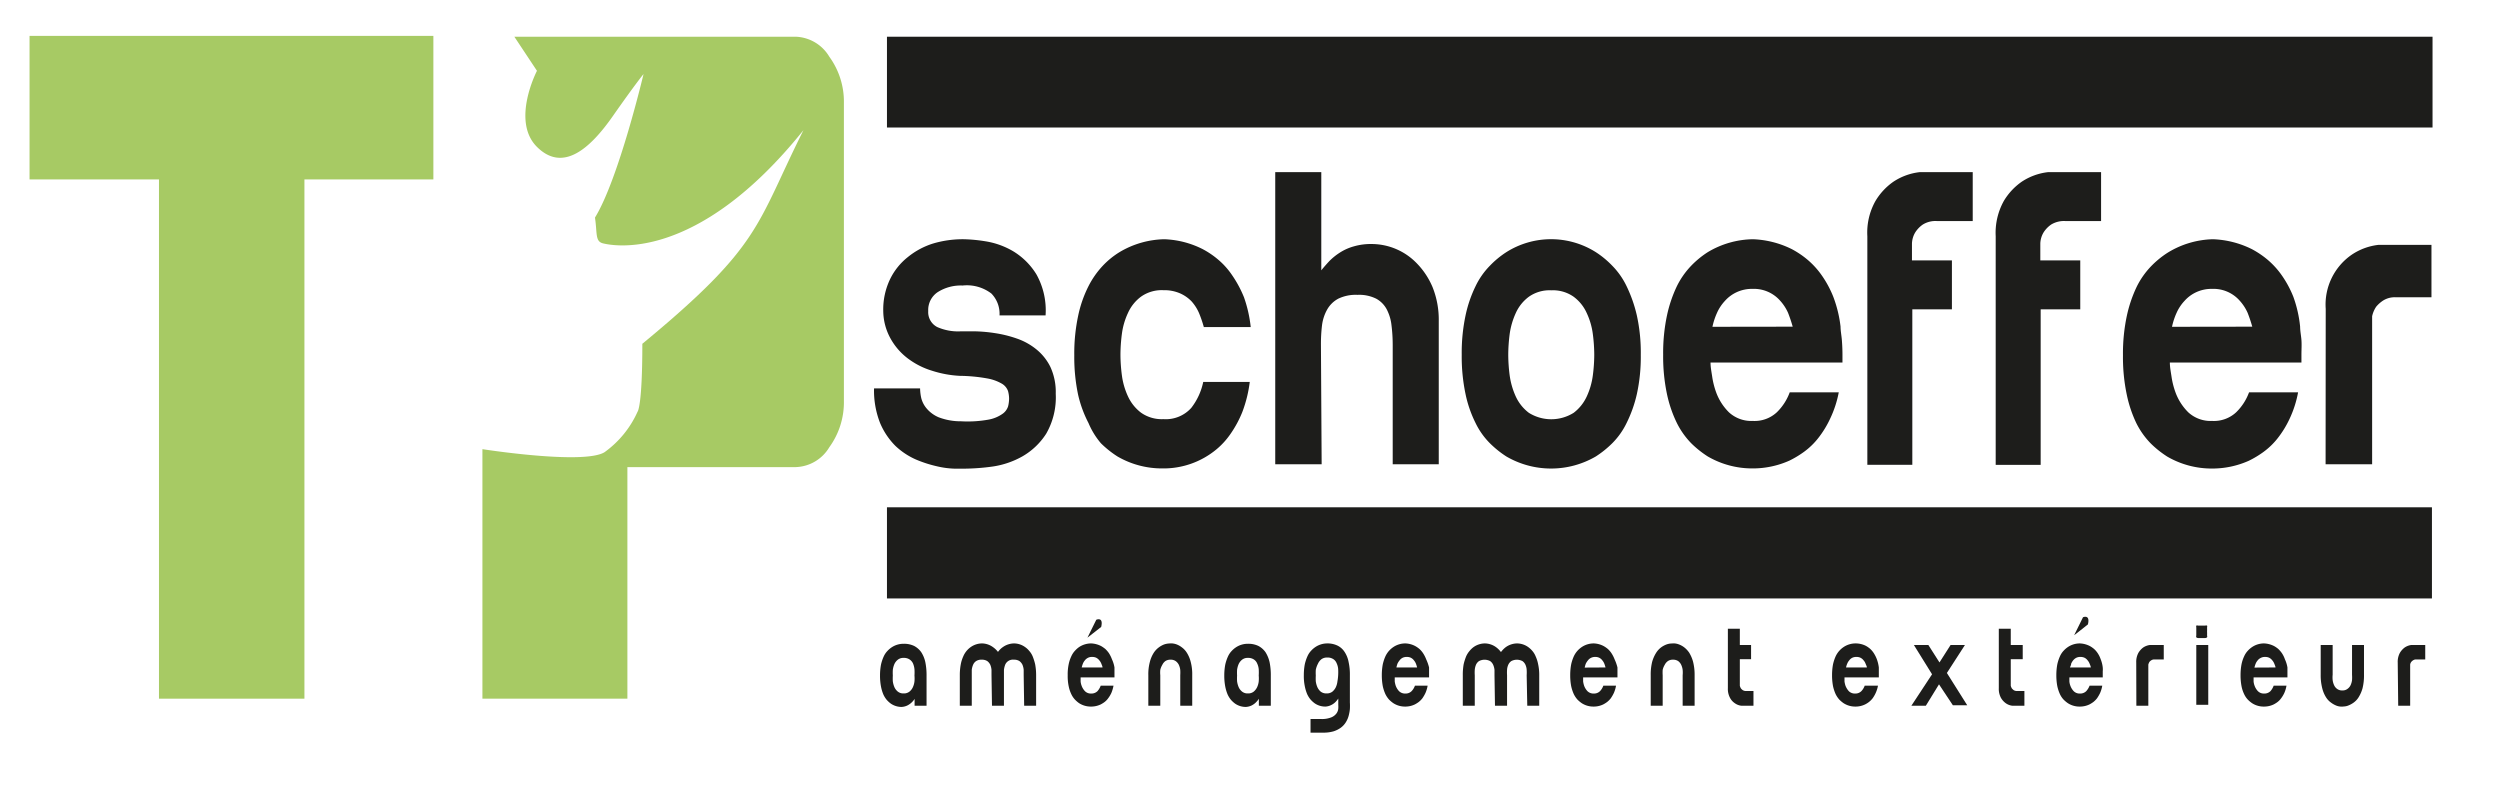 <svg xmlns="http://www.w3.org/2000/svg" viewBox="0 0 209 66.45"><defs><style>.cls-1{fill:#1d1d1b;}.cls-2{fill:#a7ca64;}</style></defs><g id="Calque_3" data-name="Calque 3"><path class="cls-1" d="M80.31,27.7l1.22,0a12.63,12.63,0,0,1,1.65.15A9.9,9.9,0,0,1,85,28.3a5.32,5.32,0,0,1,1.62.89,4.37,4.37,0,0,1,1.19,1.48,5,5,0,0,1,.45,2.24,6.09,6.09,0,0,1-.8,3.35,5.75,5.75,0,0,1-2,1.9A7.15,7.15,0,0,1,83,39a18.24,18.24,0,0,1-2.39.18l-.82,0a7.31,7.31,0,0,1-1.47-.2,10.22,10.22,0,0,1-1.76-.57,6,6,0,0,1-1.71-1.14,6,6,0,0,1-1.28-1.92,7.4,7.4,0,0,1-.5-2.88h3.85a4.06,4.06,0,0,0,.09.78,2.15,2.15,0,0,0,.45.89,2.68,2.68,0,0,0,1,.74,5.15,5.15,0,0,0,1.89.34,9.73,9.73,0,0,0,2.29-.14,2.92,2.92,0,0,0,1.18-.49,1.21,1.21,0,0,0,.46-.63,2.85,2.85,0,0,0,.08-.62,2.43,2.43,0,0,0-.09-.65,1.18,1.18,0,0,0-.49-.6,3.71,3.71,0,0,0-1.23-.45,13.79,13.79,0,0,0-2.32-.22A9,9,0,0,1,77.94,31a6.5,6.5,0,0,1-2-1,5.31,5.31,0,0,1-1.48-1.68A4.83,4.83,0,0,1,73.84,26a5.86,5.86,0,0,1,.57-2.66,5.31,5.31,0,0,1,1.5-1.86A6.32,6.32,0,0,1,78,20.36,8.72,8.72,0,0,1,80.56,20a12.91,12.91,0,0,1,1.87.18,6.56,6.56,0,0,1,2.28.83,5.8,5.8,0,0,1,1.93,1.92,6.16,6.16,0,0,1,.77,3.44H83.56a2.42,2.42,0,0,0-.68-1.83,3.37,3.37,0,0,0-2.41-.67,3.59,3.59,0,0,0-2.09.56A1.79,1.79,0,0,0,77.6,26a1.4,1.4,0,0,0,.75,1.34A4.3,4.3,0,0,0,80.31,27.7Z"/><path class="cls-1" d="M104.56,27.34h-3.92a10.24,10.24,0,0,0-.39-1.14,3.63,3.63,0,0,0-.63-1,3,3,0,0,0-1-.69,3.3,3.3,0,0,0-1.36-.25,3,3,0,0,0-1.87.54,3.45,3.45,0,0,0-1.09,1.36,5.91,5.91,0,0,0-.51,1.75,13.89,13.89,0,0,0-.12,1.74,13.61,13.61,0,0,0,.12,1.73,6,6,0,0,0,.51,1.76,3.6,3.6,0,0,0,1.09,1.36,3,3,0,0,0,1.87.54,2.86,2.86,0,0,0,2.33-.94,5.29,5.29,0,0,0,1-2.17h3.89a10.84,10.84,0,0,1-.62,2.51,9.14,9.14,0,0,1-1,1.85,6.33,6.33,0,0,1-1.17,1.28,6.92,6.92,0,0,1-4.52,1.59,7.39,7.39,0,0,1-3.75-1,8.42,8.42,0,0,1-1.38-1.1A6.43,6.43,0,0,1,91,35.37,9.91,9.91,0,0,1,90.13,33a15.22,15.22,0,0,1-.32-3.29,15.15,15.15,0,0,1,.32-3.29A10,10,0,0,1,91,23.92a7.38,7.38,0,0,1,1.2-1.71,6.83,6.83,0,0,1,1.39-1.13A7.58,7.58,0,0,1,97.33,20a7.68,7.68,0,0,1,3.22.83,7.16,7.16,0,0,1,1.26.85A6.33,6.33,0,0,1,103,23a9.52,9.52,0,0,1,1,1.86A11,11,0,0,1,104.56,27.34Z"/><path class="cls-1" d="M110.46,14.39V22.6c.19-.24.41-.49.66-.76a5,5,0,0,1,.89-.72,4.26,4.26,0,0,1,1.16-.52,5.09,5.09,0,0,1,1.52-.2A5.26,5.26,0,0,1,118.43,22a6.4,6.4,0,0,1,1.33,2,7.31,7.31,0,0,1,.52,2.84V38.81h-3.85v-10a13.24,13.24,0,0,0-.1-1.61,3.78,3.78,0,0,0-.39-1.32,2.17,2.17,0,0,0-.89-.91,3.18,3.18,0,0,0-1.56-.32,3.36,3.36,0,0,0-1.61.32,2.33,2.33,0,0,0-.93.91,3.6,3.6,0,0,0-.43,1.32,13.34,13.34,0,0,0-.09,1.61l.06,10h-3.88V14.39Z"/><path class="cls-1" d="M122.2,29.66a15.15,15.15,0,0,1,.32-3.29,10.48,10.48,0,0,1,.84-2.45,6.35,6.35,0,0,1,1.2-1.71,7.66,7.66,0,0,1,1.37-1.13,7,7,0,0,1,7.48,0,7.66,7.66,0,0,1,1.37,1.13,6.35,6.35,0,0,1,1.2,1.71,11.46,11.46,0,0,1,.86,2.45,14.51,14.51,0,0,1,.33,3.29,14.57,14.57,0,0,1-.33,3.29,10.8,10.8,0,0,1-.86,2.42,6.23,6.23,0,0,1-1.2,1.69,8.36,8.36,0,0,1-1.37,1.1,7.43,7.43,0,0,1-7.48,0,8.36,8.36,0,0,1-1.37-1.1,6.23,6.23,0,0,1-1.2-1.69,9.91,9.91,0,0,1-.84-2.42A15.22,15.22,0,0,1,122.2,29.66Zm7.49-5.39a3,3,0,0,0-1.88.54,3.45,3.45,0,0,0-1.09,1.36,6.23,6.23,0,0,0-.51,1.75,13.89,13.89,0,0,0-.12,1.74,13.61,13.61,0,0,0,.12,1.73,6.29,6.29,0,0,0,.51,1.76,3.6,3.6,0,0,0,1.09,1.36,3.53,3.53,0,0,0,3.75,0,3.6,3.6,0,0,0,1.09-1.36,6,6,0,0,0,.51-1.76,13.61,13.61,0,0,0,.12-1.73,13.89,13.89,0,0,0-.12-1.74,5.91,5.91,0,0,0-.51-1.75,3.45,3.45,0,0,0-1.09-1.36A3,3,0,0,0,129.69,24.27Z"/><path class="cls-1" d="M153.87,27.31c0,.36.08.73.11,1.12s.05.79.05,1.23v.65H143c0,.41.09.83.15,1.25a6.64,6.64,0,0,0,.32,1.24,4.55,4.55,0,0,0,1.07,1.67,2.76,2.76,0,0,0,2,.72,2.73,2.73,0,0,0,2-.72,4.45,4.45,0,0,0,1.08-1.67h4.1A9,9,0,0,1,153,35a8.24,8.24,0,0,1-1,1.63,6,6,0,0,1-1.18,1.14,8.19,8.19,0,0,1-1.23.74,7.48,7.48,0,0,1-3.07.65,7.39,7.39,0,0,1-3.75-1,8.42,8.42,0,0,1-1.38-1.1,6.7,6.7,0,0,1-1.2-1.69,10.36,10.36,0,0,1-.83-2.42,15.22,15.22,0,0,1-.32-3.29,15.15,15.15,0,0,1,.32-3.29,11,11,0,0,1,.83-2.45,6.82,6.82,0,0,1,1.2-1.71,7.7,7.7,0,0,1,1.38-1.13A7.54,7.54,0,0,1,146.54,20a7.94,7.94,0,0,1,3.26.83,7.6,7.6,0,0,1,1.27.85,6.86,6.86,0,0,1,1.2,1.3,8.69,8.69,0,0,1,1,1.85A10.33,10.33,0,0,1,153.87,27.31Zm-4,0a12.15,12.15,0,0,0-.39-1.16,3.77,3.77,0,0,0-.65-1,2.92,2.92,0,0,0-2.31-1,3.05,3.05,0,0,0-1.32.27,3,3,0,0,0-1,.74,3.58,3.58,0,0,0-.66,1,5.62,5.62,0,0,0-.38,1.16Z"/><path class="cls-1" d="M163.18,21.77v4.09h-3.31v13h-3.76V19.75a5.39,5.39,0,0,1,.68-2.95,5.22,5.22,0,0,1,1.5-1.61,5,5,0,0,1,2.21-.8h4.42v4.09h-3a2,2,0,0,0-1.17.29,2.28,2.28,0,0,0-.63.65,1.92,1.92,0,0,0-.28.94v1.41Z"/><path class="cls-1" d="M173.91,21.77v4.09H170.6v13h-3.76V19.75a5.48,5.48,0,0,1,.68-2.95,5.22,5.22,0,0,1,1.5-1.61,5,5,0,0,1,2.21-.8h4.42v4.09h-3a2.06,2.06,0,0,0-1.17.29,2.28,2.28,0,0,0-.63.65,1.92,1.92,0,0,0-.28.94v1.41Z"/><path class="cls-1" d="M192.29,27.31c0,.36.08.73.11,1.12s0,.79,0,1.23v.65h-11c0,.41.09.83.15,1.25a6.64,6.64,0,0,0,.32,1.24,4.55,4.55,0,0,0,1.07,1.67,2.76,2.76,0,0,0,2,.72,2.73,2.73,0,0,0,2-.72,4.45,4.45,0,0,0,1.08-1.67h4.1a9,9,0,0,1-.71,2.21,8.24,8.24,0,0,1-1,1.63,6,6,0,0,1-1.18,1.14,8.19,8.19,0,0,1-1.23.74,7.48,7.48,0,0,1-3.07.65,7.39,7.39,0,0,1-3.75-1,8.42,8.42,0,0,1-1.38-1.1,6.7,6.7,0,0,1-1.2-1.69A10.36,10.36,0,0,1,177.8,33a15.22,15.22,0,0,1-.32-3.29,15.15,15.15,0,0,1,.32-3.29,11,11,0,0,1,.83-2.45,6.82,6.82,0,0,1,1.2-1.71,7.7,7.7,0,0,1,1.38-1.13A7.54,7.54,0,0,1,185,20a7.94,7.94,0,0,1,3.26.83,7.6,7.6,0,0,1,1.27.85,6.86,6.86,0,0,1,1.2,1.3,8.69,8.69,0,0,1,1,1.85A10.33,10.33,0,0,1,192.29,27.31Zm-4,0a12.15,12.15,0,0,0-.39-1.16,3.77,3.77,0,0,0-.65-1,2.92,2.92,0,0,0-2.31-1,3.05,3.05,0,0,0-1.32.27,3,3,0,0,0-1,.74,3.58,3.58,0,0,0-.66,1,5.62,5.62,0,0,0-.38,1.16Z"/><path class="cls-1" d="M194.43,25.82a5.06,5.06,0,0,1,2.21-4.55,5,5,0,0,1,2.21-.8h4.42v4.38h-3a1.85,1.85,0,0,0-1,.25,2.59,2.59,0,0,0-.62.54,2.28,2.28,0,0,0-.34.8V38.81h-3.89Z"/><rect class="cls-1" x="74.15" y="42.41" width="129.16" height="7.62"/><rect class="cls-1" x="74.15" y="3.07" width="129.21" height="7.59"/><path class="cls-1" d="M77.46,59h-1v-.69l.18-.29a1.52,1.52,0,0,1-.77.95,1.28,1.28,0,0,1-.49.13,1.6,1.6,0,0,1-.91-.28,2.24,2.24,0,0,1-.33-.3,2,2,0,0,1-.29-.46,3.34,3.34,0,0,1-.2-.67,4.81,4.81,0,0,1-.08-.91,4.89,4.89,0,0,1,.08-.91,3.51,3.51,0,0,1,.22-.67,1.67,1.67,0,0,1,.31-.47,2,2,0,0,1,.36-.31,1.79,1.79,0,0,1,1-.3,1.94,1.94,0,0,1,.88.18,1.69,1.69,0,0,1,.6.53,2.47,2.47,0,0,1,.34.84,5.42,5.42,0,0,1,.1,1.12Zm-1.92-4a.73.73,0,0,0-.48.15,1,1,0,0,0-.29.37,1.89,1.89,0,0,0-.13.48,4.4,4.4,0,0,0,0,.48,4.12,4.12,0,0,0,0,.48,1.89,1.89,0,0,0,.13.48,1,1,0,0,0,.29.38.73.73,0,0,0,.48.15.74.74,0,0,0,.49-.15,1,1,0,0,0,.29-.38,1.55,1.55,0,0,0,.13-.48,2.74,2.74,0,0,0,0-.48,4.58,4.58,0,0,0,0-.53,1.69,1.69,0,0,0-.12-.48.8.8,0,0,0-.29-.34A.84.84,0,0,0,75.54,55Z"/><path class="cls-1" d="M82.89,56.45c0-.14,0-.29,0-.45a1.43,1.43,0,0,0-.1-.42.84.84,0,0,0-.25-.31.8.8,0,0,0-.47-.12.78.78,0,0,0-.47.12.68.68,0,0,0-.25.31,1.44,1.44,0,0,0-.11.42c0,.16,0,.31,0,.45V59h-1V56.45a4.89,4.89,0,0,1,.08-.91,2.93,2.93,0,0,1,.21-.67,1.82,1.82,0,0,1,.63-.78,1.66,1.66,0,0,1,.93-.3,1.6,1.6,0,0,1,.91.3,2,2,0,0,1,.35.31,1.64,1.64,0,0,1,.29.47,3.53,3.53,0,0,1,.21.67,4.89,4.89,0,0,1,.08.91V59h-1Zm2.69,0c0-.14,0-.29,0-.45a1.43,1.43,0,0,0-.1-.42.84.84,0,0,0-.25-.31.8.8,0,0,0-.47-.12.7.7,0,0,0-.73.43,1.84,1.84,0,0,0-.1.42c0,.16,0,.31,0,.45V59h-1V56.45a4.89,4.89,0,0,1,.08-.91,2.93,2.93,0,0,1,.21-.67,1.89,1.89,0,0,1,.29-.47,1.62,1.62,0,0,1,.34-.31,1.66,1.66,0,0,1,.93-.3,1.6,1.6,0,0,1,.91.3,1.62,1.62,0,0,1,.34.31,1.65,1.65,0,0,1,.3.47,4.43,4.43,0,0,1,.21.67,4.89,4.89,0,0,1,.08.91V59h-1Z"/><path class="cls-1" d="M93.17,55.8l0,.31c0,.11,0,.22,0,.34v.18H90.34c0,.11,0,.23,0,.34a1.37,1.37,0,0,0,.08.35,1.3,1.3,0,0,0,.28.46.69.69,0,0,0,.52.2.72.72,0,0,0,.53-.2,1.43,1.43,0,0,0,.27-.46h1.07a3.14,3.14,0,0,1-.18.61,2.44,2.44,0,0,1-.27.45,1.48,1.48,0,0,1-.3.31,2.36,2.36,0,0,1-.32.2,1.87,1.87,0,0,1-.8.18,1.81,1.81,0,0,1-1-.28,2.33,2.33,0,0,1-.35-.3,1.76,1.76,0,0,1-.31-.46,2.77,2.77,0,0,1-.22-.67,4.1,4.1,0,0,1-.08-.91,4.16,4.16,0,0,1,.08-.91,2.93,2.93,0,0,1,.22-.67,1.67,1.67,0,0,1,.31-.47,2,2,0,0,1,.35-.31,1.83,1.83,0,0,1,1-.3,2,2,0,0,1,.85.23,2.85,2.85,0,0,1,.33.23,2.24,2.24,0,0,1,.31.36,2.69,2.69,0,0,1,.25.51A2.61,2.61,0,0,1,93.17,55.8Zm-1,0c0-.1-.06-.21-.1-.32a1,1,0,0,0-.17-.28.82.82,0,0,0-.25-.21.78.78,0,0,0-.35-.07.71.71,0,0,0-.34.07.75.75,0,0,0-.26.21,1,1,0,0,0-.17.28,2.33,2.33,0,0,0-.1.32Z"/><path class="cls-1" d="M97.8,53.79H98a1.48,1.48,0,0,1,.36.08,1.7,1.7,0,0,1,.43.24,1.6,1.6,0,0,1,.43.46,2.6,2.6,0,0,1,.32.75,4,4,0,0,1,.13,1.12V59h-1V56.45a3.64,3.64,0,0,0,0-.45,1.45,1.45,0,0,0-.12-.42.86.86,0,0,0-.26-.31.71.71,0,0,0-.43-.12.74.74,0,0,0-.44.12.84.84,0,0,0-.25.31A1.45,1.45,0,0,0,97,56a2.42,2.42,0,0,0,0,.45V59H96V56.45a4,4,0,0,1,.13-1.12,2.6,2.6,0,0,1,.32-.75,1.75,1.75,0,0,1,.43-.46,1.89,1.89,0,0,1,.43-.24,1.48,1.48,0,0,1,.36-.08Z"/><path class="cls-1" d="M106.24,59h-1v-.69l.18-.29a1.56,1.56,0,0,1-.36.63,1.39,1.39,0,0,1-.41.32,1.28,1.28,0,0,1-.5.13,1.57,1.57,0,0,1-.9-.28,2.24,2.24,0,0,1-.33-.3,2,2,0,0,1-.29-.46,3.34,3.34,0,0,1-.2-.67,4.81,4.81,0,0,1-.08-.91,4.89,4.89,0,0,1,.08-.91,3.51,3.51,0,0,1,.22-.67,1.67,1.67,0,0,1,.31-.47,2,2,0,0,1,.36-.31,1.79,1.79,0,0,1,1-.3,1.94,1.94,0,0,1,.88.18,1.69,1.69,0,0,1,.6.53,2.68,2.68,0,0,1,.34.84,5.42,5.42,0,0,1,.1,1.12Zm-1.92-4a.73.73,0,0,0-.48.15,1,1,0,0,0-.29.37,1.89,1.89,0,0,0-.13.48,4.4,4.4,0,0,0,0,.48,4.12,4.12,0,0,0,0,.48,1.89,1.89,0,0,0,.13.48,1,1,0,0,0,.29.38.73.73,0,0,0,.48.15.74.74,0,0,0,.49-.15,1.1,1.1,0,0,0,.29-.38,1.55,1.55,0,0,0,.13-.48,2.74,2.74,0,0,0,0-.48,4.58,4.58,0,0,0,0-.53,1.41,1.41,0,0,0-.13-.48.72.72,0,0,0-.28-.34A.84.84,0,0,0,104.32,55Z"/><path class="cls-1" d="M110.93,53.79a1.94,1.94,0,0,1,.88.18,1.48,1.48,0,0,1,.59.52,2.28,2.28,0,0,1,.34.84,4.78,4.78,0,0,1,.11,1.12v2.27a4.86,4.86,0,0,1,0,.56,3.29,3.29,0,0,1-.08.47,2,2,0,0,1-.24.6,1.63,1.63,0,0,1-.43.48,2.12,2.12,0,0,1-.62.31,3,3,0,0,1-.83.11h-1.09V60.11h.89a2.11,2.11,0,0,0,.85-.14,1,1,0,0,0,.43-.33.79.79,0,0,0,.15-.4,1.9,1.9,0,0,0,0-.31v-.65l.19-.29a1.69,1.69,0,0,1-.36.63,1.3,1.3,0,0,1-.42.32,1.19,1.19,0,0,1-.49.13,1.55,1.55,0,0,1-.9-.28,2.24,2.24,0,0,1-.33-.3,2,2,0,0,1-.29-.46,3.34,3.34,0,0,1-.2-.67,4.1,4.1,0,0,1-.08-.91,4.89,4.89,0,0,1,.08-.91,3.51,3.51,0,0,1,.22-.67,1.67,1.67,0,0,1,.31-.47,2,2,0,0,1,.36-.31A1.79,1.79,0,0,1,110.93,53.79Zm.94,2.66a4.61,4.61,0,0,0,0-.53,1.41,1.41,0,0,0-.13-.48.72.72,0,0,0-.28-.34.86.86,0,0,0-.51-.13.77.77,0,0,0-.49.15,1,1,0,0,0-.28.37A1.89,1.89,0,0,0,110,56a4.4,4.4,0,0,0,0,.48,4.12,4.12,0,0,0,0,.48,1.89,1.89,0,0,0,.13.48,1.08,1.08,0,0,0,.28.38.77.77,0,0,0,.49.15.75.75,0,0,0,.49-.15,1.1,1.1,0,0,0,.29-.38,1.55,1.55,0,0,0,.13-.48A4.12,4.12,0,0,0,111.87,56.45Z"/><path class="cls-1" d="M119.47,55.8l0,.31c0,.11,0,.22,0,.34v.18h-2.87c0,.11,0,.23,0,.34a2,2,0,0,0,.08.35,1.3,1.3,0,0,0,.28.46.71.71,0,0,0,.53.2.7.7,0,0,0,.52-.2,1.3,1.3,0,0,0,.28-.46h1.06a2.57,2.57,0,0,1-.18.61,3.14,3.14,0,0,1-.26.45,1.82,1.82,0,0,1-.31.31,2.36,2.36,0,0,1-.32.2,1.82,1.82,0,0,1-.79.18,1.79,1.79,0,0,1-1-.28,2.38,2.38,0,0,1-.36-.3,2.05,2.05,0,0,1-.31-.46,3.29,3.29,0,0,1-.22-.67,4.81,4.81,0,0,1-.08-.91,4.89,4.89,0,0,1,.08-.91,3.51,3.51,0,0,1,.22-.67,1.92,1.92,0,0,1,.31-.47,2,2,0,0,1,.36-.31,1.8,1.8,0,0,1,1-.3,1.89,1.89,0,0,1,.84.23,2.19,2.19,0,0,1,.33.23,1.83,1.83,0,0,1,.31.36,2.7,2.7,0,0,1,.26.51A3.78,3.78,0,0,1,119.47,55.8Zm-1,0a2.33,2.33,0,0,0-.1-.32,1,1,0,0,0-.17-.28.72.72,0,0,0-.25-.21.74.74,0,0,0-.34-.07.75.75,0,0,0-.35.07.72.72,0,0,0-.25.21,1.34,1.34,0,0,0-.18.28,2.23,2.23,0,0,0-.09.32Z"/><path class="cls-1" d="M124.94,56.45c0-.14,0-.29,0-.45a1.44,1.44,0,0,0-.11-.42.75.75,0,0,0-.25-.31,1,1,0,0,0-.94,0,.75.75,0,0,0-.25.31,1.43,1.43,0,0,0-.1.42,3.54,3.54,0,0,0,0,.45V59h-1V56.45a5,5,0,0,1,.07-.91,4.43,4.43,0,0,1,.21-.67,1.9,1.9,0,0,1,.3-.47,1.88,1.88,0,0,1,.33-.31,1.66,1.66,0,0,1,.93-.3,1.63,1.63,0,0,1,.92.3,1.94,1.94,0,0,1,.64.78,3.55,3.55,0,0,1,.2.67,4.12,4.12,0,0,1,.09.91V59h-1Zm2.69,0a3.64,3.64,0,0,0,0-.45,1.18,1.18,0,0,0-.1-.42.75.75,0,0,0-.25-.31,1,1,0,0,0-.94,0,.75.75,0,0,0-.25.31,1.18,1.18,0,0,0-.1.42,3.54,3.54,0,0,0,0,.45V59h-1V56.45a5,5,0,0,1,.07-.91,4.43,4.43,0,0,1,.21-.67,1.9,1.9,0,0,1,.3-.47,1.88,1.88,0,0,1,.33-.31,1.66,1.66,0,0,1,.93-.3,1.63,1.63,0,0,1,.92.3,1.91,1.91,0,0,1,.34.31,1.64,1.64,0,0,1,.29.47,2.93,2.93,0,0,1,.21.67,4.12,4.12,0,0,1,.09.91V59h-1Z"/><path class="cls-1" d="M135.22,55.8l0,.31c0,.11,0,.22,0,.34v.18h-2.87c0,.11,0,.23,0,.34a2,2,0,0,0,.08.35,1.3,1.3,0,0,0,.28.46.71.71,0,0,0,.53.2.7.7,0,0,0,.52-.2,1.3,1.3,0,0,0,.28-.46h1.06a2.57,2.57,0,0,1-.18.61,3.14,3.14,0,0,1-.26.45,1.82,1.82,0,0,1-.31.31,2.36,2.36,0,0,1-.32.2,1.82,1.82,0,0,1-.79.18,1.79,1.79,0,0,1-1-.28,2.38,2.38,0,0,1-.36-.3,2.05,2.05,0,0,1-.31-.46,3.29,3.29,0,0,1-.22-.67,4.81,4.81,0,0,1-.08-.91,4.89,4.89,0,0,1,.08-.91,3.51,3.51,0,0,1,.22-.67,1.92,1.92,0,0,1,.31-.47,2,2,0,0,1,.36-.31,1.8,1.8,0,0,1,1-.3,1.89,1.89,0,0,1,.84.23,2.19,2.19,0,0,1,.33.23,1.83,1.83,0,0,1,.31.36,2.7,2.7,0,0,1,.26.51A3.78,3.78,0,0,1,135.22,55.8Zm-1,0a2.33,2.33,0,0,0-.1-.32,1,1,0,0,0-.17-.28.72.72,0,0,0-.25-.21.74.74,0,0,0-.34-.07A.75.75,0,0,0,133,55a.72.72,0,0,0-.25.21,1.34,1.34,0,0,0-.18.28,2.23,2.23,0,0,0-.09.32Z"/><path class="cls-1" d="M139.84,53.79H140a1.33,1.33,0,0,1,.35.08,1.75,1.75,0,0,1,.44.24,1.93,1.93,0,0,1,.43.46,2.91,2.91,0,0,1,.32.75,4.42,4.42,0,0,1,.13,1.12V59h-1V56.45a2.42,2.42,0,0,0,0-.45,1.45,1.45,0,0,0-.12-.42.84.84,0,0,0-.25-.31.74.74,0,0,0-.44-.12.71.71,0,0,0-.43.12.86.86,0,0,0-.26.31A1.45,1.45,0,0,0,139,56a3.64,3.64,0,0,0,0,.45V59h-1V56.45a4.46,4.46,0,0,1,.12-1.12,2.91,2.91,0,0,1,.33-.75,1.72,1.72,0,0,1,.42-.46,1.94,1.94,0,0,1,.44-.24,1.42,1.42,0,0,1,.35-.08Z"/><path class="cls-1" d="M145.45,55.11v2.22a.85.85,0,0,0,.09.22.78.78,0,0,0,.16.15.54.54,0,0,0,.27.07h.62V59h-1a1.14,1.14,0,0,1-.57-.22,1.21,1.21,0,0,1-.39-.44,1.57,1.57,0,0,1-.18-.81V52.56h1v1.36h.94v1.19Z"/><path class="cls-1" d="M157.07,55.8l0,.31c0,.11,0,.22,0,.34v.18h-2.87c0,.11,0,.23,0,.34a2,2,0,0,0,.08.35,1.46,1.46,0,0,0,.28.46.71.71,0,0,0,.53.2.7.7,0,0,0,.52-.2,1.3,1.3,0,0,0,.28-.46H157a2.62,2.62,0,0,1-.45,1.06,1.82,1.82,0,0,1-.31.31,1.87,1.87,0,0,1-.32.2,1.82,1.82,0,0,1-.79.18,1.79,1.79,0,0,1-1-.28,2.38,2.38,0,0,1-.36-.3,2.05,2.05,0,0,1-.31-.46,3.29,3.29,0,0,1-.22-.67,4.81,4.81,0,0,1-.08-.91,4.89,4.89,0,0,1,.08-.91,3.51,3.51,0,0,1,.22-.67,1.92,1.92,0,0,1,.31-.47,2,2,0,0,1,.36-.31,1.8,1.8,0,0,1,1-.3A1.89,1.89,0,0,1,156,54a2.19,2.19,0,0,1,.33.23,1.83,1.83,0,0,1,.31.36,2.7,2.7,0,0,1,.26.51A3.09,3.09,0,0,1,157.07,55.8Zm-1,0c0-.1-.07-.21-.11-.32a.81.81,0,0,0-.17-.28.72.72,0,0,0-.25-.21.74.74,0,0,0-.34-.07.75.75,0,0,0-.35.07.72.72,0,0,0-.25.21,1,1,0,0,0-.17.28,1.46,1.46,0,0,0-.1.32Z"/><path class="cls-1" d="M162.1,57.21,161,59h-1.21l1.73-2.63L160,53.92h1.21l.93,1.46.93-1.46h1.2l-1.51,2.34,1.7,2.7h-1.2Z"/><path class="cls-1" d="M168.1,55.11v2.22a.85.85,0,0,0,.09.22,1.17,1.17,0,0,0,.16.15.54.54,0,0,0,.27.07h.62V59h-1a1.18,1.18,0,0,1-.57-.22,1.42,1.42,0,0,1-.39-.44,1.57,1.57,0,0,1-.18-.81V52.56h1v1.36h1v1.19Z"/><path class="cls-1" d="M175.79,55.8a1.63,1.63,0,0,1,0,.31c0,.11,0,.22,0,.34v.18H173c0,.11,0,.23,0,.34a1.37,1.37,0,0,0,.08.35,1.3,1.3,0,0,0,.28.46.69.69,0,0,0,.52.2.71.71,0,0,0,.53-.2,1.46,1.46,0,0,0,.28-.46h1.06a2.57,2.57,0,0,1-.18.61,3.14,3.14,0,0,1-.26.45,1.82,1.82,0,0,1-.31.31,2.36,2.36,0,0,1-.32.2,1.84,1.84,0,0,1-.8.18,1.78,1.78,0,0,1-1-.28,2.38,2.38,0,0,1-.36-.3,1.76,1.76,0,0,1-.31-.46,3.29,3.29,0,0,1-.22-.67,4.81,4.81,0,0,1-.08-.91,4.89,4.89,0,0,1,.08-.91,3.51,3.51,0,0,1,.22-.67,1.67,1.67,0,0,1,.31-.47,2,2,0,0,1,.36-.31,1.79,1.79,0,0,1,1-.3,2,2,0,0,1,.85.23,2.19,2.19,0,0,1,.33.23,1.83,1.83,0,0,1,.31.36,2.2,2.2,0,0,1,.25.51A2.61,2.61,0,0,1,175.79,55.8Zm-1,0c0-.1-.06-.21-.1-.32a1,1,0,0,0-.17-.28.72.72,0,0,0-.25-.21.78.78,0,0,0-.35-.07.74.74,0,0,0-.34.07.86.86,0,0,0-.26.21,1.31,1.31,0,0,0-.17.28c0,.11-.07.22-.1.32Z"/><path class="cls-1" d="M178.59,55.39a1.57,1.57,0,0,1,.18-.81,1.55,1.55,0,0,1,.39-.44,1.32,1.32,0,0,1,.58-.22h1.15v1.21h-.77a.45.45,0,0,0-.27.07.56.56,0,0,0-.16.14.85.85,0,0,0-.09.22V59h-1Z"/><path class="cls-1" d="M183.61,52.79v-.33a.34.34,0,0,1,0-.16.21.21,0,0,1,.15,0h.6a.21.21,0,0,1,.15,0,.25.25,0,0,1,0,.16,3,3,0,0,1,0,.33,2.83,2.83,0,0,1,0,.33.22.22,0,0,1,0,.16.26.26,0,0,1-.15.06h-.6a.26.26,0,0,1-.15-.06.27.27,0,0,1,0-.16Zm1,1.13v5h-1v-5Z"/><path class="cls-1" d="M191.23,55.8l0,.31c0,.11,0,.22,0,.34v.18H188.4c0,.11,0,.23,0,.34a1.37,1.37,0,0,0,.08.35,1.3,1.3,0,0,0,.28.46.69.69,0,0,0,.52.2.71.71,0,0,0,.53-.2,1.43,1.43,0,0,0,.27-.46h1.07a2.57,2.57,0,0,1-.18.61,2.44,2.44,0,0,1-.27.45,1.48,1.48,0,0,1-.3.31,2.36,2.36,0,0,1-.32.2,1.84,1.84,0,0,1-.8.18,1.78,1.78,0,0,1-1-.28,2.38,2.38,0,0,1-.36-.3,1.76,1.76,0,0,1-.31-.46,2.77,2.77,0,0,1-.22-.67,4.81,4.81,0,0,1-.08-.91,4.89,4.89,0,0,1,.08-.91,2.93,2.93,0,0,1,.22-.67,1.67,1.67,0,0,1,.31-.47,2,2,0,0,1,.36-.31,1.79,1.79,0,0,1,1-.3,2,2,0,0,1,.85.23,2.19,2.19,0,0,1,.33.23,2.24,2.24,0,0,1,.31.36,2.2,2.2,0,0,1,.25.51A2.61,2.61,0,0,1,191.23,55.8Zm-1,0c0-.1-.06-.21-.1-.32a1,1,0,0,0-.17-.28.82.82,0,0,0-.25-.21.78.78,0,0,0-.35-.07A.74.74,0,0,0,189,55a.75.75,0,0,0-.26.21,1,1,0,0,0-.17.28,2.33,2.33,0,0,0-.1.32Z"/><path class="cls-1" d="M195.86,59.07h-.18a1.13,1.13,0,0,1-.36-.08,1.89,1.89,0,0,1-.43-.24,1.55,1.55,0,0,1-.43-.45,2.56,2.56,0,0,1-.32-.76,4.36,4.36,0,0,1-.13-1.12V53.92h1v2.49a2.28,2.28,0,0,0,0,.45,1.45,1.45,0,0,0,.12.42.76.76,0,0,0,.25.31.68.68,0,0,0,.44.13.65.65,0,0,0,.43-.13.79.79,0,0,0,.26-.31,1.45,1.45,0,0,0,.12-.42,3.4,3.4,0,0,0,0-.45V53.92h1v2.49a4.41,4.41,0,0,1-.12,1.12,2.84,2.84,0,0,1-.33.76,1.53,1.53,0,0,1-.42.45,1.94,1.94,0,0,1-.44.24,1.07,1.07,0,0,1-.36.08Z"/><path class="cls-1" d="M200.45,55.39a1.57,1.57,0,0,1,.18-.81,1.55,1.55,0,0,1,.39-.44,1.28,1.28,0,0,1,.58-.22h1.15v1.21H202a.42.42,0,0,0-.26.07.56.56,0,0,0-.16.14.47.47,0,0,0-.09.22V59h-1Z"/><path class="cls-1" d="M90.91,53.31l.74-1.5s.62-.28.41.6Z"/><path class="cls-1" d="M173.4,53.1l.74-1.5s.62-.27.41.6C173.77,52.83,173.4,53.1,173.4,53.1Z"/><path class="cls-2" d="M36.23,15H25.45V58.41H13.29V15H2.47v-12H36.23Z"/><path class="cls-2" d="M69.33,4.74a3.41,3.41,0,0,0-2.8-1.67H43l1.89,2.85s-2.18,4.19,0,6.36,4.45.13,6.34-2.57,2.57-3.52,2.57-3.52-2.08,8.79-4.06,12c.2,1.35,0,2,.69,2.16s7.73,1.76,16.74-9.47c-4,8-3.47,9.61-13.47,17.86,0,5.28-.4,5.68-.4,5.68a8.38,8.38,0,0,1-2.77,3.39c-1.66,1-9.23-.11-10.2-.26V58.41H52.45V39.05H66.53a3.39,3.39,0,0,0,2.8-1.66,6.4,6.4,0,0,0,1.22-3.88V8.61A6.39,6.39,0,0,0,69.33,4.74Z"/></g></svg>